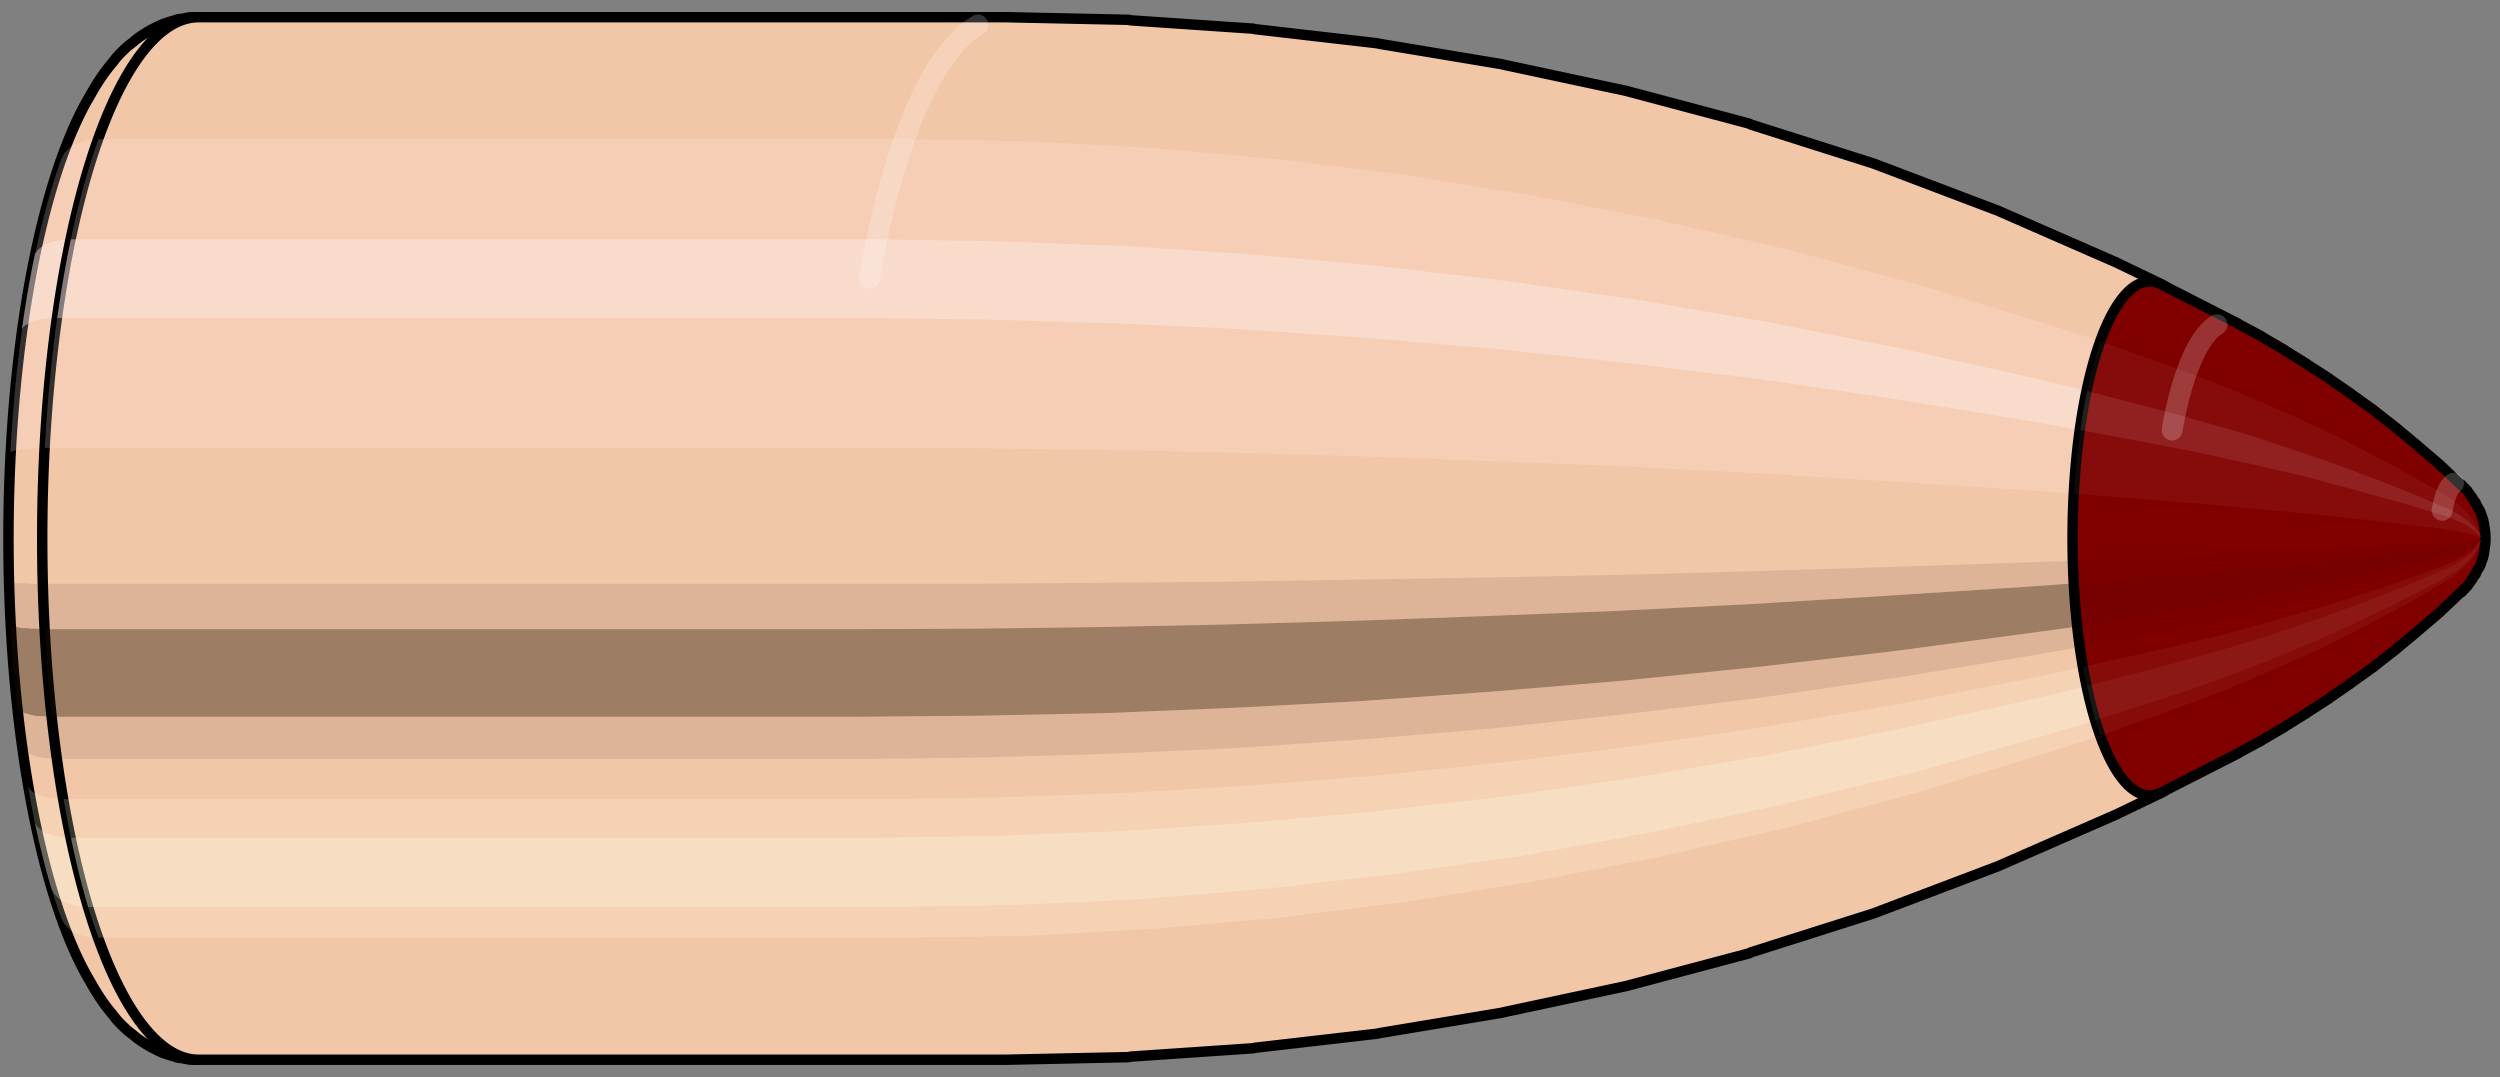 <svg viewBox="-0.292 -1.033 4.796 2.067" xmlns="http://www.w3.org/2000/svg" xmlns:xlink="http://www.w3.org/1999/xlink"><rect x="-0.292" y="-1.033" width="4.796" height="2.067" fill="#808080" stroke="none"/><defs></defs><path style="fill:#f2c7a7;stroke:black;stroke-width:0.02;" d=" M -0.126 -0.838
 A 0.285 0.952 0 0 0 -0.126 0.838

 L -0.119 0.85
 A 0.29 0.966 0 0 0 -0.077 0.912
 L -0.07 0.921
 A 0.293 0.975 0 0 0 -0.046 0.945
 L -0.037 0.952
 A 0.295 0.983 0 0 0 -0.02 0.965
 L -0.012 0.97
 A 0.296 0.989 0 0 0 0.002 0.978
 L 0.01 0.982
 A 0.298 0.993 0 0 0 0.021 0.987
 L 0.03 0.99
 A 0.299 0.996 0 0 0 0.04 0.993
 L 0.049 0.996
 A 0.299 0.998 0 0 0 0.058 0.997
 L 0.067 0.999
 A 0.3 1 0 0 0 0.076 1
 L 0.085 1
 A 0.3 1 0 1 0 0.085 -1
 L 0.076 -1
 A 0.3 1 0 0 0 0.067 -0.999
 L 0.058 -0.997
 A 0.299 0.998 0 0 0 0.049 -0.996
 L 0.04 -0.993
 A 0.299 0.996 0 0 0 0.03 -0.99
 L 0.021 -0.987
 A 0.298 0.993 0 0 0 0.01 -0.982
 L 0.002 -0.978
 A 0.296 0.989 0 0 0 -0.012 -0.97
 L -0.02 -0.965
 A 0.295 0.983 0 0 0 -0.037 -0.952
 L -0.046 -0.945
 A 0.293 0.975 0 0 0 -0.07 -0.921
 L -0.077 -0.912
 A 0.29 0.966 0 0 0 -0.119 -0.85
 L -0.126 -0.838
 Z"/>
<path style="fill:#ffefef;opacity:0.2;" d=" M -0.174 -0.729
 A 0.285 0.952 0 0 0 -0.272 -0.165

 L -0.267 -0.168
 L -0.261 -0.169
 L -0.255 -0.171
 L -0.247 -0.172
 L -0.24 -0.172
 L -0.232 -0.173
 L -0.223 -0.173
 L -0.215 -0.174
 L -0.206 -0.174
 A 0.3 1 0 0 1 -0.103 -0.766

 L -0.112 -0.766
 L -0.121 -0.765
 L -0.13 -0.763
 L -0.138 -0.76
 L -0.146 -0.757
 L -0.154 -0.753
 L -0.161 -0.747
 L -0.168 -0.74
 L -0.174 -0.729
 Z "/>
<path style="fill:#ffefef;opacity:0.4;" d=" M -0.225 -0.546
 A 0.285 0.952 0 0 0 -0.25 -0.402

 L -0.245 -0.408
 L -0.238 -0.412
 L -0.232 -0.415
 L -0.224 -0.418
 L -0.216 -0.42
 L -0.208 -0.421
 L -0.2 -0.422
 L -0.191 -0.422
 L -0.182 -0.423
 A 0.3 1 0 0 1 -0.156 -0.574

 L -0.165 -0.573
 L -0.174 -0.573
 L -0.182 -0.571
 L -0.19 -0.57
 L -0.198 -0.567
 L -0.206 -0.564
 L -0.213 -0.559
 L -0.219 -0.554
 L -0.225 -0.546
 Z "/>
<path style="fill:#201000;opacity:0.1;" d=" M -0.275 0.083
 A 0.285 0.952 0 0 0 -0.272 0.165

 L -0.267 0.168
 L -0.261 0.169
 L -0.255 0.171
 L -0.247 0.172
 L -0.24 0.172
 L -0.232 0.173
 L -0.223 0.173
 L -0.215 0.174
 L -0.206 0.174
 A 0.3 1 0 0 1 -0.209 0.087

 L -0.218 0.087
 L -0.227 0.087
 L -0.235 0.087
 L -0.243 0.086
 L -0.251 0.086
 L -0.258 0.086
 L -0.265 0.085
 L -0.271 0.084
 L -0.275 0.083
 Z "/>
<path style="fill:#201000;opacity:0.4;" d=" M -0.272 0.165
 A 0.285 0.952 0 0 0 -0.259 0.325

 L -0.254 0.33
 L -0.248 0.334
 L -0.241 0.336
 L -0.234 0.338
 L -0.226 0.34
 L -0.218 0.341
 L -0.21 0.341
 L -0.201 0.342
 L -0.193 0.342
 A 0.3 1 0 0 1 -0.206 0.174

 L -0.215 0.174
 L -0.223 0.173
 L -0.232 0.173
 L -0.24 0.172
 L -0.247 0.172
 L -0.255 0.171
 L -0.261 0.169
 L -0.267 0.168
 L -0.272 0.165
 Z "/>
<path style="fill:#201000;opacity:0.1;" d=" M -0.259 0.325
 A 0.285 0.952 0 0 0 -0.25 0.402

 L -0.245 0.408
 L -0.238 0.412
 L -0.232 0.415
 L -0.224 0.418
 L -0.216 0.42
 L -0.208 0.421
 L -0.2 0.422
 L -0.191 0.422
 L -0.182 0.423
 A 0.3 1 0 0 1 -0.193 0.342

 L -0.201 0.342
 L -0.21 0.341
 L -0.218 0.341
 L -0.226 0.34
 L -0.234 0.338
 L -0.241 0.336
 L -0.248 0.334
 L -0.254 0.33
 L -0.259 0.325
 Z "/>
<path style="fill:#ffffe8;opacity:0.2;" d=" M -0.238 0.476
 A 0.285 0.952 0 0 0 -0.225 0.546

 L -0.219 0.554
 L -0.213 0.559
 L -0.206 0.564
 L -0.198 0.567
 L -0.19 0.57
 L -0.182 0.571
 L -0.174 0.573
 L -0.165 0.573
 L -0.156 0.574
 A 0.3 1 0 0 1 -0.17 0.5

 L -0.179 0.5
 L -0.188 0.499
 L -0.196 0.498
 L -0.204 0.496
 L -0.212 0.494
 L -0.22 0.491
 L -0.227 0.488
 L -0.233 0.483
 L -0.238 0.476
 Z "/>
<path style="fill:#ffffe8;opacity:0.4;" d=" M -0.225 0.546
 A 0.285 0.952 0 0 0 -0.193 0.673

 L -0.187 0.683
 L -0.18 0.69
 L -0.173 0.695
 L -0.165 0.699
 L -0.157 0.702
 L -0.149 0.704
 L -0.14 0.706
 L -0.132 0.707
 L -0.123 0.707
 A 0.3 1 0 0 1 -0.156 0.574

 L -0.165 0.573
 L -0.174 0.573
 L -0.182 0.571
 L -0.19 0.57
 L -0.198 0.567
 L -0.206 0.564
 L -0.213 0.559
 L -0.219 0.554
 L -0.225 0.546
 Z "/>
<path style="fill:#ffffe8;opacity:0.2;" d=" M -0.193 0.673
 A 0.285 0.952 0 0 0 -0.174 0.729

 L -0.168 0.74
 L -0.161 0.747
 L -0.154 0.753
 L -0.146 0.757
 L -0.138 0.76
 L -0.13 0.763
 L -0.121 0.765
 L -0.112 0.766
 L -0.103 0.766
 A 0.3 1 0 0 1 -0.123 0.707

 L -0.132 0.707
 L -0.14 0.706
 L -0.149 0.704
 L -0.157 0.702
 L -0.165 0.699
 L -0.173 0.695
 L -0.18 0.69
 L -0.187 0.683
 L -0.193 0.673
 Z "/>
<path style="fill:#f2c7a7;stroke:black;stroke-width:0.02;" d=" M 0.089 -1
 A 0.3 1 0 0 0 0.089 1

 L 1.636 1
 A 0.3 1 0 0 0 1.638 1
 L 1.873 0.995
 A 0.298 0.995 0 0 0 1.877 0.994
 L 2.112 0.978
 A 0.293 0.978 0 0 0 2.116 0.977
 L 2.35 0.95
 A 0.285 0.95 0 0 0 2.354 0.949
 L 2.588 0.91
 A 0.273 0.911 0 0 0 2.592 0.909
 L 2.826 0.859
 A 0.258 0.861 0 0 0 2.83 0.858
 L 3.063 0.796
 A 0.239 0.798 0 0 0 3.067 0.794
 L 3.3 0.72
 A 0.217 0.723 0 0 0 3.303 0.719
 L 3.535 0.631
 A 0.191 0.635 0 0 0 3.538 0.63
 L 3.769 0.529
 A 0.16 0.533 0 0 0 3.771 0.528
 L 3.854 0.488
 A 0.148 0.493 0 0 0 3.854 -0.488
 L 3.771 -0.528
 A 0.16 0.533 0 0 0 3.769 -0.529
 L 3.538 -0.63
 A 0.191 0.635 0 0 0 3.535 -0.631
 L 3.303 -0.719
 A 0.217 0.723 0 0 0 3.3 -0.72
 L 3.067 -0.794
 A 0.239 0.798 0 0 0 3.063 -0.796
 L 2.83 -0.858
 A 0.258 0.861 0 0 0 2.826 -0.859
 L 2.592 -0.909
 A 0.273 0.911 0 0 0 2.588 -0.91
 L 2.354 -0.949
 A 0.285 0.95 0 0 0 2.35 -0.95
 L 2.116 -0.977
 A 0.293 0.978 0 0 0 2.112 -0.978
 L 1.877 -0.994
 A 0.298 0.995 0 0 0 1.873 -0.995
 L 1.638 -1
 A 0.3 1 0 0 0 1.636 -1
 L 0.089 -1
 Z "/>
<path style="fill:#ffefef;opacity:0.2;" d=" M -0.103 -0.766
 A 0.3 1 0 0 0 -0.206 -0.174

 L 1.341 -0.174
 L 1.577 -0.173
 L 1.817 -0.17
 L 2.059 -0.165
 L 2.305 -0.158
 L 2.555 -0.149
 L 2.808 -0.139
 L 3.065 -0.126
 L 3.326 -0.11
 L 3.591 -0.093
 L 3.687 -0.086
 A 0.148 0.493 0 0 1 3.738 -0.378

 L 3.645 -0.408
 L 3.391 -0.486
 L 3.139 -0.554
 L 2.89 -0.611
 L 2.643 -0.659
 L 2.399 -0.698
 L 2.157 -0.728
 L 1.917 -0.749
 L 1.679 -0.762
 L 1.443 -0.766
 L -0.103 -0.766
 Z "/>
<path style="fill:#ffefef;opacity:0.4;" d=" M -0.156 -0.574
 A 0.3 1 0 0 0 -0.182 -0.423

 L 1.364 -0.423
 L 1.6 -0.42
 L 1.839 -0.413
 L 2.082 -0.402
 L 2.327 -0.385
 L 2.575 -0.364
 L 2.827 -0.337
 L 3.082 -0.306
 L 3.341 -0.268
 L 3.603 -0.225
 L 3.699 -0.208
 A 0.148 0.493 0 0 1 3.712 -0.283

 L 3.617 -0.306
 L 3.357 -0.364
 L 3.101 -0.415
 L 2.848 -0.458
 L 2.598 -0.494
 L 2.351 -0.523
 L 2.107 -0.545
 L 1.865 -0.561
 L 1.626 -0.57
 L 1.39 -0.574
 L -0.156 -0.574
 Z "/>
<path style="fill:#201000;opacity:0.1;" d=" M -0.209 0.087
 A 0.3 1 0 0 0 -0.206 0.174

 L 1.341 0.174
 L 1.577 0.173
 L 1.817 0.17
 L 2.059 0.165
 L 2.305 0.158
 L 2.555 0.149
 L 2.808 0.139
 L 3.065 0.126
 L 3.326 0.11
 L 3.591 0.093
 L 3.687 0.086
 A 0.148 0.493 0 0 1 3.685 0.043

 L 3.589 0.046
 L 3.324 0.055
 L 3.063 0.063
 L 2.806 0.07
 L 2.552 0.075
 L 2.302 0.079
 L 2.056 0.083
 L 1.813 0.085
 L 1.573 0.087
 L 1.337 0.087
 L -0.209 0.087
 Z "/>
<path style="fill:#201000;opacity:0.4;" d=" M -0.206 0.174
 A 0.3 1 0 0 0 -0.193 0.342

 L 1.354 0.342
 L 1.59 0.34
 L 1.83 0.335
 L 2.072 0.325
 L 2.318 0.312
 L 2.567 0.294
 L 2.819 0.273
 L 3.075 0.247
 L 3.334 0.217
 L 3.598 0.182
 L 3.694 0.169
 A 0.148 0.493 0 0 1 3.687 0.086

 L 3.591 0.093
 L 3.326 0.11
 L 3.065 0.126
 L 2.808 0.139
 L 2.555 0.149
 L 2.305 0.158
 L 2.059 0.165
 L 1.817 0.17
 L 1.577 0.173
 L 1.341 0.174
 L -0.206 0.174
 Z "/>
<path style="fill:#201000;opacity:0.1;" d=" M -0.193 0.342
 A 0.3 1 0 0 0 -0.182 0.423

 L 1.364 0.423
 L 1.6 0.42
 L 1.839 0.413
 L 2.082 0.402
 L 2.327 0.385
 L 2.575 0.364
 L 2.827 0.337
 L 3.082 0.306
 L 3.341 0.268
 L 3.603 0.225
 L 3.699 0.208
 A 0.148 0.493 0 0 1 3.694 0.169

 L 3.598 0.182
 L 3.334 0.217
 L 3.075 0.247
 L 2.819 0.273
 L 2.567 0.294
 L 2.318 0.312
 L 2.072 0.325
 L 1.83 0.335
 L 1.59 0.34
 L 1.354 0.342
 L -0.193 0.342
 Z "/>
<path style="fill:#ffffe8;opacity:0.2;" d=" M -0.17 0.5
 A 0.3 1 0 0 0 -0.156 0.574

 L 1.39 0.574
 L 1.626 0.57
 L 1.865 0.561
 L 2.107 0.545
 L 2.351 0.523
 L 2.598 0.494
 L 2.848 0.458
 L 3.101 0.415
 L 3.357 0.364
 L 3.617 0.306
 L 3.712 0.283
 A 0.148 0.493 0 0 1 3.704 0.246

 L 3.61 0.267
 L 3.349 0.318
 L 3.091 0.362
 L 2.837 0.399
 L 2.586 0.43
 L 2.338 0.456
 L 2.093 0.475
 L 1.851 0.489
 L 1.612 0.497
 L 1.376 0.5
 L -0.17 0.5
 Z "/>
<path style="fill:#ffffe8;opacity:0.4;" d=" M -0.156 0.574
 A 0.3 1 0 0 0 -0.123 0.707

 L 1.424 0.707
 L 1.66 0.703
 L 1.898 0.692
 L 2.139 0.672
 L 2.381 0.644
 L 2.627 0.609
 L 2.875 0.564
 L 3.125 0.511
 L 3.379 0.449
 L 3.635 0.377
 L 3.728 0.349
 A 0.148 0.493 0 0 1 3.712 0.283

 L 3.617 0.306
 L 3.357 0.364
 L 3.101 0.415
 L 2.848 0.458
 L 2.598 0.494
 L 2.351 0.523
 L 2.107 0.545
 L 1.865 0.561
 L 1.626 0.57
 L 1.39 0.574
 L -0.156 0.574
 Z "/>
<path style="fill:#ffffe8;opacity:0.2;" d=" M -0.123 0.707
 A 0.3 1 0 0 0 -0.103 0.766

 L 1.443 0.766
 L 1.679 0.762
 L 1.917 0.749
 L 2.157 0.728
 L 2.399 0.698
 L 2.643 0.659
 L 2.89 0.611
 L 3.139 0.554
 L 3.391 0.486
 L 3.645 0.408
 L 3.738 0.378
 A 0.148 0.493 0 0 1 3.728 0.349

 L 3.635 0.377
 L 3.379 0.449
 L 3.125 0.511
 L 2.875 0.564
 L 2.627 0.609
 L 2.381 0.644
 L 2.139 0.672
 L 1.898 0.692
 L 1.66 0.703
 L 1.424 0.707
 L -0.123 0.707
 Z "/>
<path style="fill:#800000;stroke:black;stroke-width:0.02;" d=" M 3.855 -0.487
 A 0.148 0.493 0 1 0 3.855 0.487

 L 4.002 0.412
 A 0.125 0.417 0 0 0 4.003 0.411
 L 4.046 0.388
 A 0.118 0.393 0 0 0 4.047 0.387
 L 4.09 0.362
 A 0.11 0.367 0 0 0 4.091 0.361
 L 4.133 0.335
 A 0.102 0.341 0 0 0 4.134 0.334
 L 4.176 0.307
 A 0.094 0.313 0 0 0 4.177 0.306
 L 4.219 0.277
 A 0.085 0.283 0 0 0 4.22 0.276
 L 4.262 0.246
 A 0.075 0.252 0 0 0 4.263 0.245
 L 4.304 0.213
 A 0.066 0.218 0 0 0 4.305 0.212
 L 4.346 0.178
 A 0.055 0.183 0 0 0 4.347 0.177
 L 4.388 0.142
 A 0.044 0.146 0 0 0 4.389 0.141
 L 4.429 0.103
 A 0.032 0.107 0 0 0 4.43 0.103
 L 4.435 0.098
 A 0.031 0.103 0 0 0 4.435 0.097
 L 4.44 0.093
 A 0.029 0.097 0 0 0 4.441 0.092
 L 4.445 0.086
 A 0.028 0.092 0 0 0 4.446 0.085
 L 4.45 0.079
 A 0.026 0.086 0 0 0 4.451 0.078
 L 4.455 0.071
 A 0.024 0.079 0 0 0 4.457 0.069
 L 4.46 0.062
 A 0.021 0.071 0 0 0 4.462 0.059
 L 4.466 0.052
 A 0.019 0.062 0 0 0 4.468 0.046
 L 4.471 0.038
 A 0.015 0.051 0 0 0 4.474 0.023
 L 4.475 0.016
 A 0.011 0.036 0 0 0 4.475 -0.016
 L 4.474 -0.023
 A 0.015 0.051 0 0 0 4.471 -0.038
 L 4.468 -0.046
 A 0.019 0.062 0 0 0 4.466 -0.052
 L 4.462 -0.059
 A 0.021 0.071 0 0 0 4.46 -0.062
 L 4.457 -0.069
 A 0.024 0.079 0 0 0 4.455 -0.071
 L 4.451 -0.078
 A 0.026 0.086 0 0 0 4.45 -0.079
 L 4.446 -0.085
 A 0.028 0.092 0 0 0 4.445 -0.086
 L 4.441 -0.092
 A 0.029 0.097 0 0 0 4.44 -0.093
 L 4.435 -0.097
 A 0.031 0.103 0 0 0 4.435 -0.098
 L 4.43 -0.103
 A 0.032 0.107 0 0 0 4.429 -0.103
 L 4.389 -0.141
 A 0.044 0.146 0 0 0 4.388 -0.142
 L 4.347 -0.177
 A 0.055 0.183 0 0 0 4.346 -0.178
 L 4.305 -0.212
 A 0.066 0.218 0 0 0 4.304 -0.213
 L 4.263 -0.245
 A 0.075 0.252 0 0 0 4.262 -0.246
 L 4.22 -0.276
 A 0.085 0.283 0 0 0 4.219 -0.277
 L 4.177 -0.306
 A 0.094 0.313 0 0 0 4.176 -0.307
 L 4.134 -0.334
 A 0.102 0.341 0 0 0 4.133 -0.335
 L 4.091 -0.361
 A 0.11 0.367 0 0 0 4.09 -0.362
 L 4.047 -0.387
 A 0.118 0.393 0 0 0 4.046 -0.388
 L 4.003 -0.411
 A 0.125 0.417 0 0 0 4.002 -0.412
 L 3.855 -0.487
 Z "/>
<path style="fill:#ffefef;opacity:0.047;" d=" M 3.738 -0.378
 A 0.148 0.493 0 0 0 3.687 -0.086

 L 3.86 -0.072
 L 3.911 -0.068
 L 3.962 -0.064
 L 4.013 -0.059
 L 4.066 -0.054
 L 4.118 -0.049
 L 4.171 -0.044
 L 4.225 -0.038
 L 4.279 -0.032
 L 4.334 -0.025
 L 4.389 -0.019
 L 4.396 -0.018
 L 4.402 -0.017
 L 4.409 -0.016
 L 4.415 -0.015
 L 4.422 -0.014
 L 4.429 -0.012
 L 4.437 -0.011
 L 4.445 -0.009
 L 4.454 -0.006
 A 0.011 0.036 0 0 1 4.458 -0.028

 L 4.45 -0.039
 L 4.443 -0.047
 L 4.437 -0.054
 L 4.43 -0.06
 L 4.424 -0.066
 L 4.418 -0.07
 L 4.412 -0.075
 L 4.406 -0.079
 L 4.4 -0.082
 L 4.349 -0.112
 L 4.298 -0.14
 L 4.247 -0.167
 L 4.197 -0.193
 L 4.147 -0.217
 L 4.098 -0.239
 L 4.048 -0.261
 L 4 -0.281
 L 3.951 -0.301
 L 3.902 -0.319
 L 3.738 -0.378
 Z "/>
<path style="fill:#ffefef;opacity:0.094;" d=" M 3.712 -0.283
 A 0.148 0.493 0 0 0 3.699 -0.208

 L 3.869 -0.176
 L 3.92 -0.166
 L 3.97 -0.155
 L 4.022 -0.144
 L 4.073 -0.132
 L 4.125 -0.12
 L 4.177 -0.106
 L 4.23 -0.092
 L 4.283 -0.077
 L 4.337 -0.062
 L 4.392 -0.045
 L 4.398 -0.043
 L 4.404 -0.041
 L 4.411 -0.039
 L 4.417 -0.036
 L 4.424 -0.033
 L 4.431 -0.03
 L 4.439 -0.026
 L 4.446 -0.021
 L 4.455 -0.015
 A 0.011 0.036 0 0 1 4.456 -0.021

 L 4.448 -0.029
 L 4.44 -0.035
 L 4.433 -0.041
 L 4.426 -0.045
 L 4.42 -0.049
 L 4.413 -0.053
 L 4.407 -0.056
 L 4.401 -0.059
 L 4.394 -0.061
 L 4.341 -0.084
 L 4.288 -0.105
 L 4.236 -0.125
 L 4.184 -0.144
 L 4.132 -0.162
 L 4.081 -0.179
 L 4.03 -0.196
 L 3.98 -0.211
 L 3.93 -0.225
 L 3.88 -0.239
 L 3.712 -0.283
 Z "/>
<path style="fill:#201000;opacity:0.024;" d=" M 3.685 0.043
 A 0.148 0.493 0 0 0 3.687 0.086

 L 3.86 0.072
 L 3.911 0.068
 L 3.962 0.064
 L 4.013 0.059
 L 4.066 0.054
 L 4.118 0.049
 L 4.171 0.044
 L 4.225 0.038
 L 4.279 0.032
 L 4.334 0.025
 L 4.389 0.019
 L 4.396 0.018
 L 4.402 0.017
 L 4.409 0.016
 L 4.415 0.015
 L 4.422 0.014
 L 4.429 0.012
 L 4.437 0.011
 L 4.445 0.009
 L 4.454 0.006
 A 0.011 0.036 0 0 1 4.454 0.003

 L 4.445 0.004
 L 4.437 0.005
 L 4.429 0.006
 L 4.422 0.007
 L 4.415 0.007
 L 4.408 0.008
 L 4.402 0.009
 L 4.395 0.009
 L 4.389 0.009
 L 4.333 0.013
 L 4.279 0.016
 L 4.224 0.019
 L 4.17 0.022
 L 4.117 0.025
 L 4.065 0.027
 L 4.012 0.03
 L 3.961 0.032
 L 3.909 0.034
 L 3.858 0.036
 L 3.685 0.043
 Z "/>
<path style="fill:#201000;opacity:0.094;" d=" M 3.687 0.086
 A 0.148 0.493 0 0 0 3.694 0.169

 L 3.865 0.142
 L 3.916 0.134
 L 3.967 0.126
 L 4.018 0.117
 L 4.07 0.107
 L 4.122 0.097
 L 4.175 0.086
 L 4.228 0.075
 L 4.282 0.063
 L 4.336 0.05
 L 4.391 0.037
 L 4.397 0.035
 L 4.403 0.033
 L 4.41 0.031
 L 4.416 0.029
 L 4.423 0.027
 L 4.43 0.024
 L 4.438 0.021
 L 4.446 0.017
 L 4.455 0.012
 A 0.011 0.036 0 0 1 4.454 0.006

 L 4.445 0.009
 L 4.437 0.011
 L 4.429 0.012
 L 4.422 0.014
 L 4.415 0.015
 L 4.409 0.016
 L 4.402 0.017
 L 4.396 0.018
 L 4.389 0.019
 L 4.334 0.025
 L 4.279 0.032
 L 4.225 0.038
 L 4.171 0.044
 L 4.118 0.049
 L 4.066 0.054
 L 4.013 0.059
 L 3.962 0.064
 L 3.911 0.068
 L 3.86 0.072
 L 3.687 0.086
 Z "/>
<path style="fill:#201000;opacity:0.024;" d=" M 3.694 0.169
 A 0.148 0.493 0 0 0 3.699 0.208

 L 3.869 0.176
 L 3.92 0.166
 L 3.97 0.155
 L 4.022 0.144
 L 4.073 0.132
 L 4.125 0.12
 L 4.177 0.106
 L 4.23 0.092
 L 4.283 0.077
 L 4.337 0.062
 L 4.392 0.045
 L 4.398 0.043
 L 4.404 0.041
 L 4.411 0.039
 L 4.417 0.036
 L 4.424 0.033
 L 4.431 0.03
 L 4.439 0.026
 L 4.446 0.021
 L 4.455 0.015
 A 0.011 0.036 0 0 1 4.455 0.012

 L 4.446 0.017
 L 4.438 0.021
 L 4.43 0.024
 L 4.423 0.027
 L 4.416 0.029
 L 4.41 0.031
 L 4.403 0.033
 L 4.397 0.035
 L 4.391 0.037
 L 4.336 0.05
 L 4.282 0.063
 L 4.228 0.075
 L 4.175 0.086
 L 4.122 0.097
 L 4.07 0.107
 L 4.018 0.117
 L 3.967 0.126
 L 3.916 0.134
 L 3.865 0.142
 L 3.694 0.169
 Z "/>
<path style="fill:#ffffe8;opacity:0.047;" d=" M 3.704 0.246
 A 0.148 0.493 0 0 0 3.712 0.283

 L 3.88 0.239
 L 3.93 0.225
 L 3.98 0.211
 L 4.03 0.196
 L 4.081 0.179
 L 4.132 0.162
 L 4.184 0.144
 L 4.236 0.125
 L 4.288 0.105
 L 4.341 0.084
 L 4.394 0.061
 L 4.401 0.059
 L 4.407 0.056
 L 4.413 0.053
 L 4.42 0.049
 L 4.426 0.045
 L 4.433 0.041
 L 4.44 0.035
 L 4.448 0.029
 L 4.456 0.021
 A 0.011 0.036 0 0 1 4.456 0.018

 L 4.447 0.025
 L 4.439 0.031
 L 4.432 0.035
 L 4.425 0.039
 L 4.418 0.043
 L 4.412 0.046
 L 4.405 0.049
 L 4.399 0.051
 L 4.393 0.054
 L 4.339 0.073
 L 4.286 0.092
 L 4.233 0.109
 L 4.18 0.126
 L 4.128 0.141
 L 4.077 0.156
 L 4.026 0.17
 L 3.975 0.184
 L 3.925 0.196
 L 3.875 0.208
 L 3.704 0.246
 Z "/>
<path style="fill:#ffffe8;opacity:0.094;" d=" M 3.712 0.283
 A 0.148 0.493 0 0 0 3.728 0.349

 L 3.894 0.295
 L 3.943 0.278
 L 3.993 0.26
 L 4.042 0.241
 L 4.092 0.221
 L 4.142 0.2
 L 4.192 0.178
 L 4.243 0.154
 L 4.294 0.13
 L 4.346 0.103
 L 4.398 0.076
 L 4.404 0.072
 L 4.41 0.069
 L 4.416 0.065
 L 4.422 0.061
 L 4.429 0.056
 L 4.435 0.05
 L 4.442 0.044
 L 4.449 0.036
 L 4.457 0.026
 A 0.011 0.036 0 0 1 4.456 0.021

 L 4.448 0.029
 L 4.44 0.035
 L 4.433 0.041
 L 4.426 0.045
 L 4.42 0.049
 L 4.413 0.053
 L 4.407 0.056
 L 4.401 0.059
 L 4.394 0.061
 L 4.341 0.084
 L 4.288 0.105
 L 4.236 0.125
 L 4.184 0.144
 L 4.132 0.162
 L 4.081 0.179
 L 4.03 0.196
 L 3.98 0.211
 L 3.93 0.225
 L 3.88 0.239
 L 3.712 0.283
 Z "/>
<path style="fill:#ffffe8;opacity:0.047;" d=" M 3.728 0.349
 A 0.148 0.493 0 0 0 3.738 0.378

 L 3.902 0.319
 L 3.951 0.301
 L 4 0.281
 L 4.048 0.261
 L 4.098 0.239
 L 4.147 0.217
 L 4.197 0.193
 L 4.247 0.167
 L 4.298 0.14
 L 4.349 0.112
 L 4.4 0.082
 L 4.406 0.079
 L 4.412 0.075
 L 4.418 0.07
 L 4.424 0.066
 L 4.43 0.06
 L 4.437 0.054
 L 4.443 0.047
 L 4.45 0.039
 L 4.458 0.028
 A 0.011 0.036 0 0 1 4.457 0.026

 L 4.449 0.036
 L 4.442 0.044
 L 4.435 0.05
 L 4.429 0.056
 L 4.422 0.061
 L 4.416 0.065
 L 4.41 0.069
 L 4.404 0.072
 L 4.398 0.076
 L 4.346 0.103
 L 4.294 0.13
 L 4.243 0.154
 L 4.192 0.178
 L 4.142 0.2
 L 4.092 0.221
 L 4.042 0.241
 L 3.993 0.26
 L 3.943 0.278
 L 3.894 0.295
 L 3.728 0.349
 Z "/>
<path style="fill:#ffefef;opacity:0.047;" d=" M 4.458 -0.028
 A 0.011 0.036 0 0 0 4.454 -0.006

 L 4.47 0
 A 0 0 0 0 1 4.47 0

 L 4.458 -0.028
 Z "/>
<path style="fill:#ffefef;opacity:0.094;" d=" M 4.456 -0.021
 A 0.011 0.036 0 0 0 4.455 -0.015

 L 4.47 0
 A 0 0 0 0 1 4.47 0

 L 4.456 -0.021
 Z "/>
<path style="fill:#201000;opacity:0.024;" d=" M 4.454 0.003
 A 0.011 0.036 0 0 0 4.454 0.006

 L 4.47 0
 A 0 0 0 0 1 4.47 0

 L 4.454 0.003
 Z "/>
<path style="fill:#201000;opacity:0.094;" d=" M 4.454 0.006
 A 0.011 0.036 0 0 0 4.455 0.012

 L 4.47 0
 A 0 0 0 0 1 4.47 0

 L 4.454 0.006
 Z "/>
<path style="fill:#201000;opacity:0.024;" d=" M 4.455 0.012
 A 0.011 0.036 0 0 0 4.455 0.015

 L 4.47 0
 A 0 0 0 0 1 4.47 0

 L 4.455 0.012
 Z "/>
<path style="fill:#ffffe8;opacity:0.047;" d=" M 4.456 0.018
 A 0.011 0.036 0 0 0 4.456 0.021

 L 4.47 0
 A 0 0 0 0 1 4.47 0

 L 4.456 0.018
 Z "/>
<path style="fill:#ffffe8;opacity:0.094;" d=" M 4.456 0.021
 A 0.011 0.036 0 0 0 4.457 0.026

 L 4.47 0
 A 0 0 0 0 1 4.47 0

 L 4.456 0.021
 Z "/>
<path style="fill:#ffffe8;opacity:0.047;" d=" M 4.457 0.026
 A 0.011 0.036 0 0 0 4.458 0.028

 L 4.47 0
 A 0 0 0 0 1 4.47 0

 L 4.457 0.026
 Z "/>
<path style="fill:none;stroke:white;stroke-width:0.04;opacity:0.2;stroke-linecap:round" d=" M 1.584 -0.985
 A 0.3 1 0 0 0 1.376 -0.5
"/>
<path style="fill:none;stroke:white;stroke-width:0.04;opacity:0.2;stroke-linecap:round" d=" M 3.961 -0.41
 A 0.125 0.417 0 0 0 3.875 -0.208
"/>
<path style="fill:none;stroke:white;stroke-width:0.04;opacity:0.2;stroke-linecap:round" d=" M 4.415 -0.106
 A 0.032 0.107 0 0 0 4.393 -0.054
"/>
</svg>